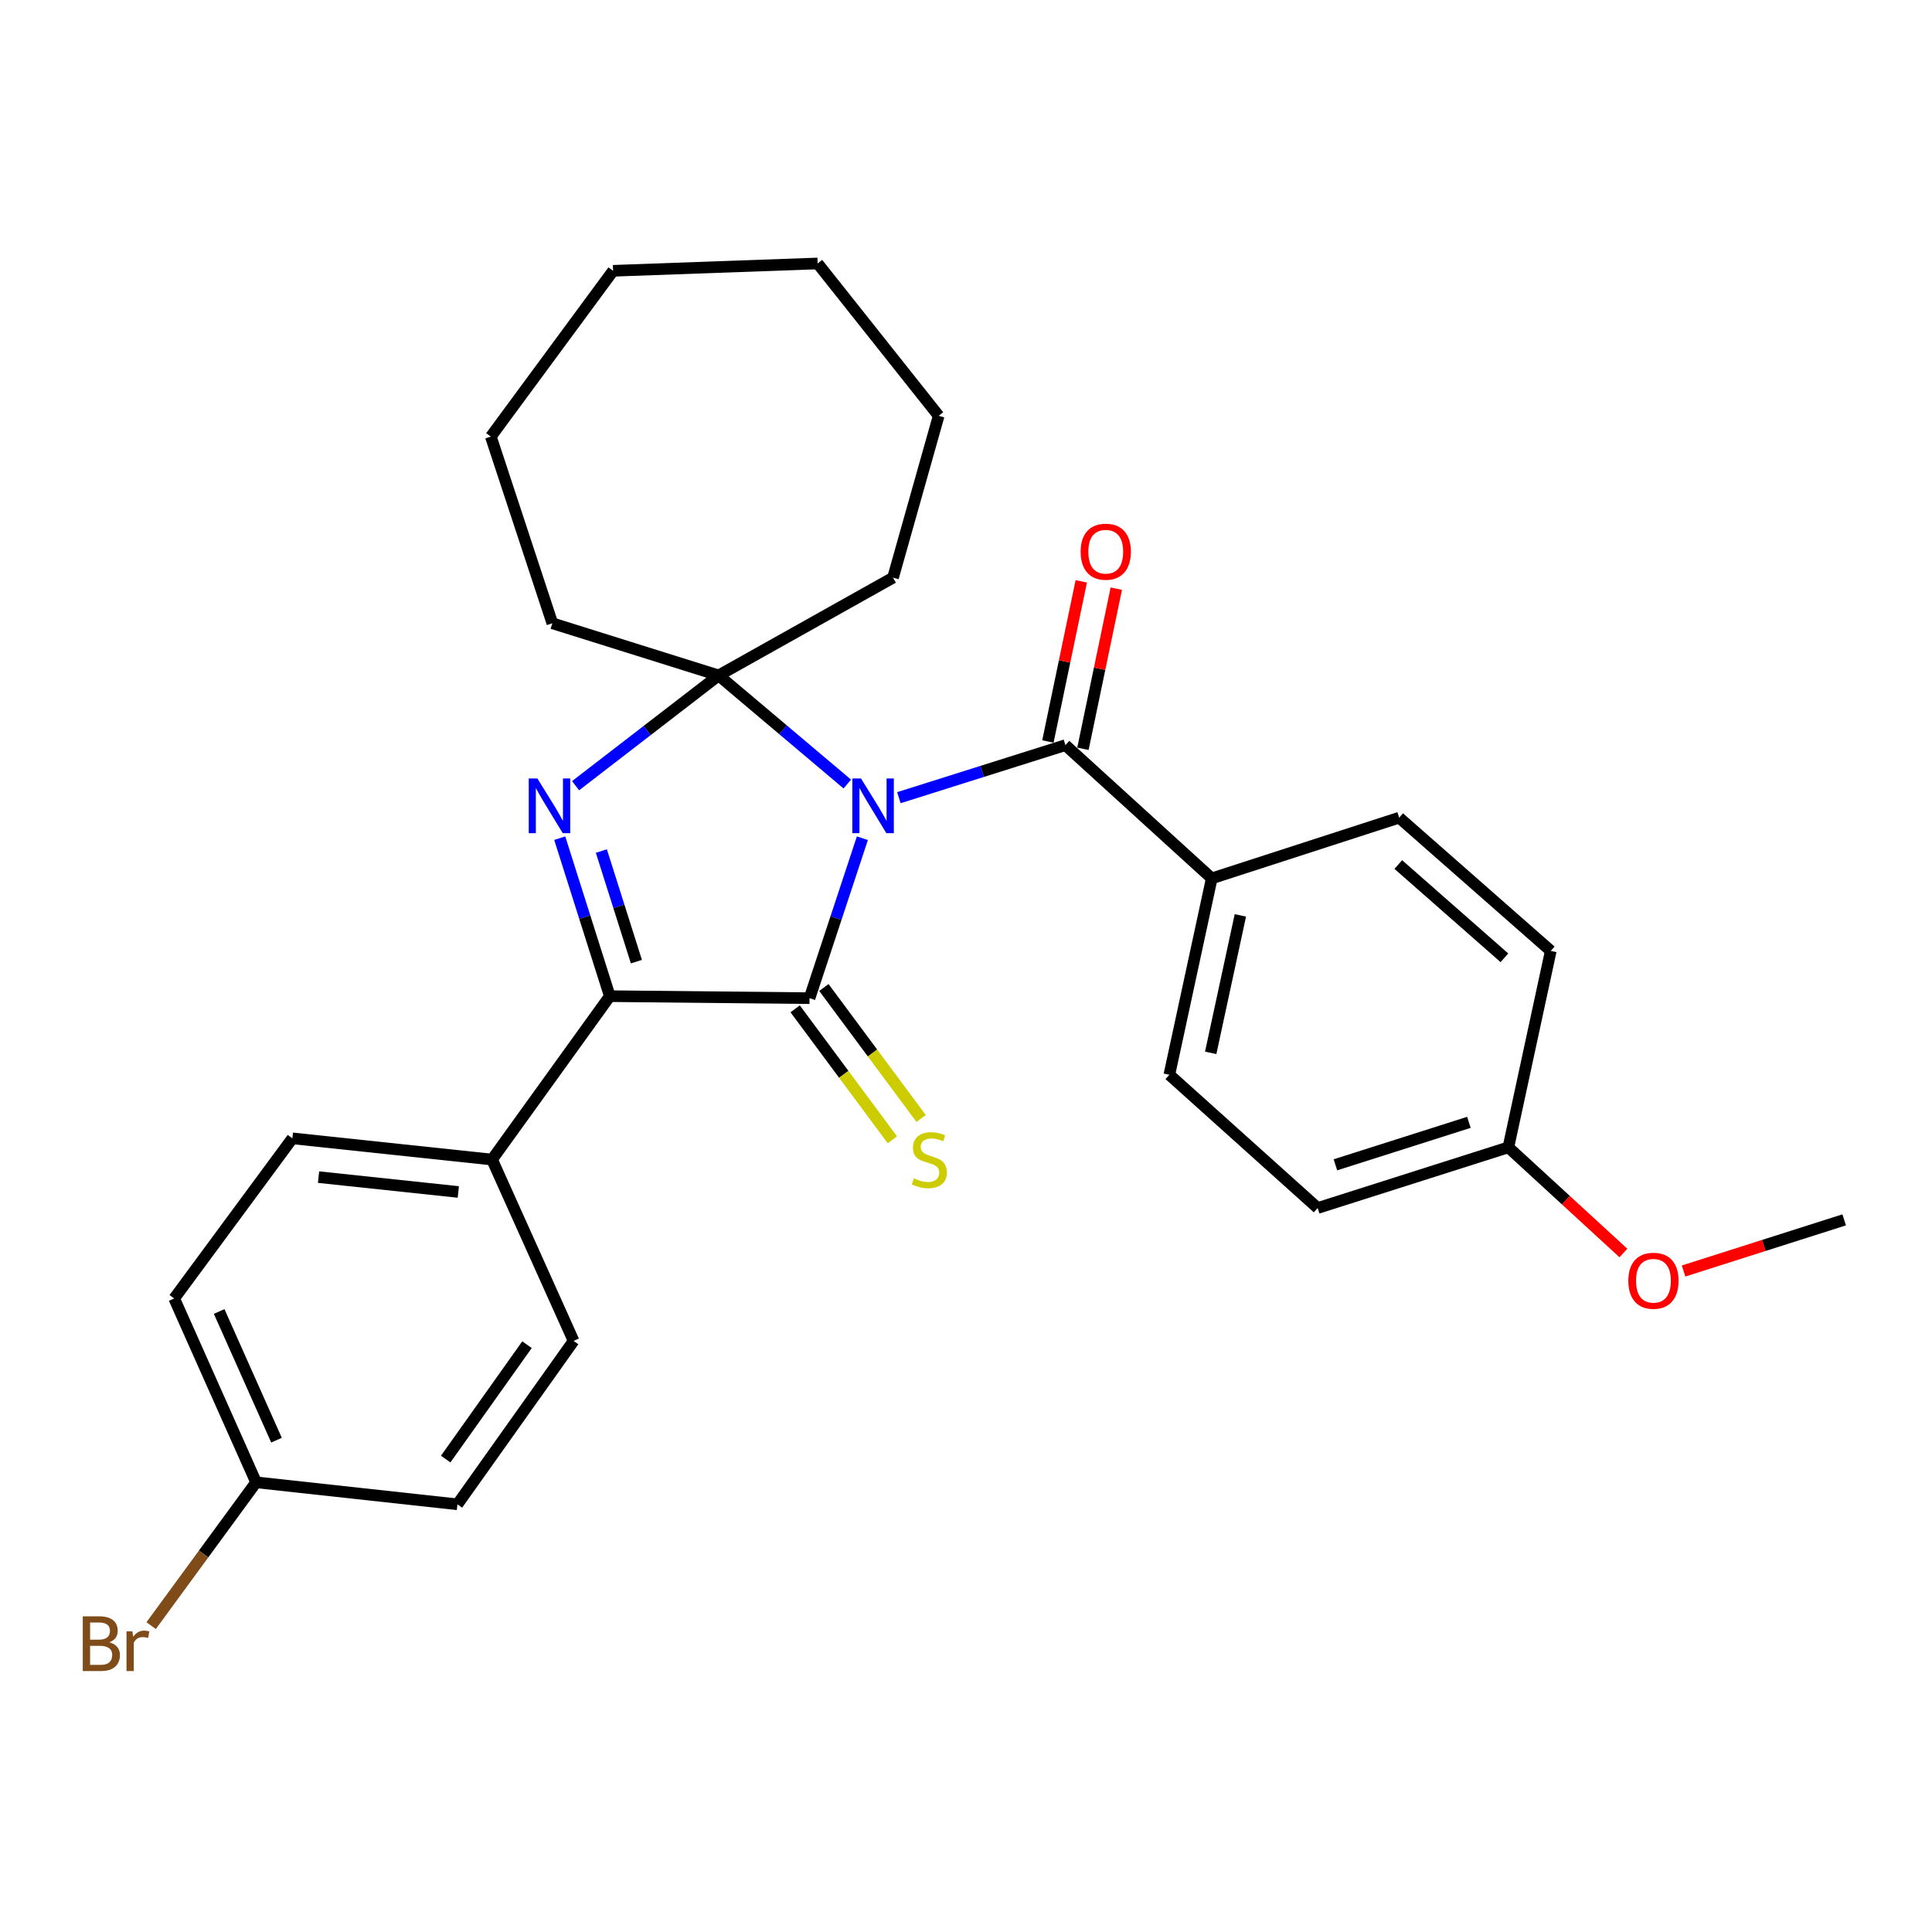 <?xml version='1.0' encoding='iso-8859-1'?>
<svg version='1.1' baseProfile='full'
              xmlns='http://www.w3.org/2000/svg'
                      xmlns:rdkit='http://www.rdkit.org/xml'
                      xmlns:xlink='http://www.w3.org/1999/xlink'
                  xml:space='preserve'
width='1000px' height='1000px' viewBox='0 0 1000 1000'>
<!-- END OF HEADER -->
<rect style='opacity:1.0;fill:#FFFFFF;stroke:none' width='1000' height='1000' x='0' y='0'> </rect>
<path class='bond-0' d='M 446.364,433.872 L 432.687,475.261' style='fill:none;fill-rule:evenodd;stroke:#0000FF;stroke-width:6px;stroke-linecap:butt;stroke-linejoin:miter;stroke-opacity:1' />
<path class='bond-0' d='M 432.687,475.261 L 419.011,516.65' style='fill:none;fill-rule:evenodd;stroke:#000000;stroke-width:6px;stroke-linecap:butt;stroke-linejoin:miter;stroke-opacity:1' />
<path class='bond-1' d='M 438.554,405.815 L 405.258,377.705' style='fill:none;fill-rule:evenodd;stroke:#0000FF;stroke-width:6px;stroke-linecap:butt;stroke-linejoin:miter;stroke-opacity:1' />
<path class='bond-1' d='M 405.258,377.705 L 371.963,349.595' style='fill:none;fill-rule:evenodd;stroke:#000000;stroke-width:6px;stroke-linecap:butt;stroke-linejoin:miter;stroke-opacity:1' />
<path class='bond-4' d='M 465.259,412.879 L 508.359,399.281' style='fill:none;fill-rule:evenodd;stroke:#0000FF;stroke-width:6px;stroke-linecap:butt;stroke-linejoin:miter;stroke-opacity:1' />
<path class='bond-4' d='M 508.359,399.281 L 551.459,385.684' style='fill:none;fill-rule:evenodd;stroke:#000000;stroke-width:6px;stroke-linecap:butt;stroke-linejoin:miter;stroke-opacity:1' />
<path class='bond-3' d='M 419.011,516.65 L 315.633,515.611' style='fill:none;fill-rule:evenodd;stroke:#000000;stroke-width:6px;stroke-linecap:butt;stroke-linejoin:miter;stroke-opacity:1' />
<path class='bond-5' d='M 411.574,522.17 L 436.739,556.071' style='fill:none;fill-rule:evenodd;stroke:#000000;stroke-width:6px;stroke-linecap:butt;stroke-linejoin:miter;stroke-opacity:1' />
<path class='bond-5' d='M 436.739,556.071 L 461.904,589.972' style='fill:none;fill-rule:evenodd;stroke:#CCCC00;stroke-width:6px;stroke-linecap:butt;stroke-linejoin:miter;stroke-opacity:1' />
<path class='bond-5' d='M 426.447,511.13 L 451.612,545.031' style='fill:none;fill-rule:evenodd;stroke:#000000;stroke-width:6px;stroke-linecap:butt;stroke-linejoin:miter;stroke-opacity:1' />
<path class='bond-5' d='M 451.612,545.031 L 476.777,578.932' style='fill:none;fill-rule:evenodd;stroke:#CCCC00;stroke-width:6px;stroke-linecap:butt;stroke-linejoin:miter;stroke-opacity:1' />
<path class='bond-2' d='M 371.963,349.595 L 334.939,378.138' style='fill:none;fill-rule:evenodd;stroke:#000000;stroke-width:6px;stroke-linecap:butt;stroke-linejoin:miter;stroke-opacity:1' />
<path class='bond-2' d='M 334.939,378.138 L 297.916,406.68' style='fill:none;fill-rule:evenodd;stroke:#0000FF;stroke-width:6px;stroke-linecap:butt;stroke-linejoin:miter;stroke-opacity:1' />
<path class='bond-13' d='M 371.963,349.595 L 285.894,322.604' style='fill:none;fill-rule:evenodd;stroke:#000000;stroke-width:6px;stroke-linecap:butt;stroke-linejoin:miter;stroke-opacity:1' />
<path class='bond-14' d='M 371.963,349.595 L 462.231,298.987' style='fill:none;fill-rule:evenodd;stroke:#000000;stroke-width:6px;stroke-linecap:butt;stroke-linejoin:miter;stroke-opacity:1' />
<path class='bond-28' d='M 289.718,433.834 L 302.676,474.722' style='fill:none;fill-rule:evenodd;stroke:#0000FF;stroke-width:6px;stroke-linecap:butt;stroke-linejoin:miter;stroke-opacity:1' />
<path class='bond-28' d='M 302.676,474.722 L 315.633,515.611' style='fill:none;fill-rule:evenodd;stroke:#000000;stroke-width:6px;stroke-linecap:butt;stroke-linejoin:miter;stroke-opacity:1' />
<path class='bond-28' d='M 311.263,440.505 L 320.333,469.127' style='fill:none;fill-rule:evenodd;stroke:#0000FF;stroke-width:6px;stroke-linecap:butt;stroke-linejoin:miter;stroke-opacity:1' />
<path class='bond-28' d='M 320.333,469.127 L 329.403,497.749' style='fill:none;fill-rule:evenodd;stroke:#000000;stroke-width:6px;stroke-linecap:butt;stroke-linejoin:miter;stroke-opacity:1' />
<path class='bond-6' d='M 315.633,515.611 L 254.683,600.188' style='fill:none;fill-rule:evenodd;stroke:#000000;stroke-width:6px;stroke-linecap:butt;stroke-linejoin:miter;stroke-opacity:1' />
<path class='bond-7' d='M 551.459,385.684 L 627.197,454.65' style='fill:none;fill-rule:evenodd;stroke:#000000;stroke-width:6px;stroke-linecap:butt;stroke-linejoin:miter;stroke-opacity:1' />
<path class='bond-8' d='M 560.526,387.573 L 569.161,346.128' style='fill:none;fill-rule:evenodd;stroke:#000000;stroke-width:6px;stroke-linecap:butt;stroke-linejoin:miter;stroke-opacity:1' />
<path class='bond-8' d='M 569.161,346.128 L 577.796,304.684' style='fill:none;fill-rule:evenodd;stroke:#FF0000;stroke-width:6px;stroke-linecap:butt;stroke-linejoin:miter;stroke-opacity:1' />
<path class='bond-8' d='M 542.392,383.795 L 551.028,342.35' style='fill:none;fill-rule:evenodd;stroke:#000000;stroke-width:6px;stroke-linecap:butt;stroke-linejoin:miter;stroke-opacity:1' />
<path class='bond-8' d='M 551.028,342.35 L 559.663,300.906' style='fill:none;fill-rule:evenodd;stroke:#FF0000;stroke-width:6px;stroke-linecap:butt;stroke-linejoin:miter;stroke-opacity:1' />
<path class='bond-9' d='M 254.683,600.188 L 151.336,589.208' style='fill:none;fill-rule:evenodd;stroke:#000000;stroke-width:6px;stroke-linecap:butt;stroke-linejoin:miter;stroke-opacity:1' />
<path class='bond-9' d='M 237.224,616.96 L 164.881,609.274' style='fill:none;fill-rule:evenodd;stroke:#000000;stroke-width:6px;stroke-linecap:butt;stroke-linejoin:miter;stroke-opacity:1' />
<path class='bond-10' d='M 254.683,600.188 L 296.894,694.047' style='fill:none;fill-rule:evenodd;stroke:#000000;stroke-width:6px;stroke-linecap:butt;stroke-linejoin:miter;stroke-opacity:1' />
<path class='bond-11' d='M 627.197,454.65 L 605.257,556.299' style='fill:none;fill-rule:evenodd;stroke:#000000;stroke-width:6px;stroke-linecap:butt;stroke-linejoin:miter;stroke-opacity:1' />
<path class='bond-11' d='M 642.012,473.805 L 626.654,544.96' style='fill:none;fill-rule:evenodd;stroke:#000000;stroke-width:6px;stroke-linecap:butt;stroke-linejoin:miter;stroke-opacity:1' />
<path class='bond-12' d='M 627.197,454.65 L 724.215,423.223' style='fill:none;fill-rule:evenodd;stroke:#000000;stroke-width:6px;stroke-linecap:butt;stroke-linejoin:miter;stroke-opacity:1' />
<path class='bond-17' d='M 151.336,589.208 L 90.159,672.087' style='fill:none;fill-rule:evenodd;stroke:#000000;stroke-width:6px;stroke-linecap:butt;stroke-linejoin:miter;stroke-opacity:1' />
<path class='bond-18' d='M 296.894,694.047 L 236.767,778.634' style='fill:none;fill-rule:evenodd;stroke:#000000;stroke-width:6px;stroke-linecap:butt;stroke-linejoin:miter;stroke-opacity:1' />
<path class='bond-18' d='M 272.778,696.003 L 230.689,755.215' style='fill:none;fill-rule:evenodd;stroke:#000000;stroke-width:6px;stroke-linecap:butt;stroke-linejoin:miter;stroke-opacity:1' />
<path class='bond-20' d='M 605.257,556.299 L 682.024,625.266' style='fill:none;fill-rule:evenodd;stroke:#000000;stroke-width:6px;stroke-linecap:butt;stroke-linejoin:miter;stroke-opacity:1' />
<path class='bond-19' d='M 724.215,423.223 L 802.679,492.19' style='fill:none;fill-rule:evenodd;stroke:#000000;stroke-width:6px;stroke-linecap:butt;stroke-linejoin:miter;stroke-opacity:1' />
<path class='bond-19' d='M 723.756,447.481 L 778.681,495.757' style='fill:none;fill-rule:evenodd;stroke:#000000;stroke-width:6px;stroke-linecap:butt;stroke-linejoin:miter;stroke-opacity:1' />
<path class='bond-24' d='M 285.894,322.604 L 254.055,225.987' style='fill:none;fill-rule:evenodd;stroke:#000000;stroke-width:6px;stroke-linecap:butt;stroke-linejoin:miter;stroke-opacity:1' />
<path class='bond-25' d='M 462.231,298.987 L 485.857,215.233' style='fill:none;fill-rule:evenodd;stroke:#000000;stroke-width:6px;stroke-linecap:butt;stroke-linejoin:miter;stroke-opacity:1' />
<path class='bond-15' d='M 132.556,767.243 L 236.767,778.634' style='fill:none;fill-rule:evenodd;stroke:#000000;stroke-width:6px;stroke-linecap:butt;stroke-linejoin:miter;stroke-opacity:1' />
<path class='bond-21' d='M 132.556,767.243 L 105.391,804.332' style='fill:none;fill-rule:evenodd;stroke:#000000;stroke-width:6px;stroke-linecap:butt;stroke-linejoin:miter;stroke-opacity:1' />
<path class='bond-21' d='M 105.391,804.332 L 78.226,841.422' style='fill:none;fill-rule:evenodd;stroke:#7F4C19;stroke-width:6px;stroke-linecap:butt;stroke-linejoin:miter;stroke-opacity:1' />
<path class='bond-31' d='M 132.556,767.243 L 90.159,672.087' style='fill:none;fill-rule:evenodd;stroke:#000000;stroke-width:6px;stroke-linecap:butt;stroke-linejoin:miter;stroke-opacity:1' />
<path class='bond-31' d='M 143.116,745.431 L 113.438,678.822' style='fill:none;fill-rule:evenodd;stroke:#000000;stroke-width:6px;stroke-linecap:butt;stroke-linejoin:miter;stroke-opacity:1' />
<path class='bond-16' d='M 780.73,593.859 L 802.679,492.19' style='fill:none;fill-rule:evenodd;stroke:#000000;stroke-width:6px;stroke-linecap:butt;stroke-linejoin:miter;stroke-opacity:1' />
<path class='bond-22' d='M 780.73,593.859 L 810.5,621.206' style='fill:none;fill-rule:evenodd;stroke:#000000;stroke-width:6px;stroke-linecap:butt;stroke-linejoin:miter;stroke-opacity:1' />
<path class='bond-22' d='M 810.5,621.206 L 840.27,648.553' style='fill:none;fill-rule:evenodd;stroke:#FF0000;stroke-width:6px;stroke-linecap:butt;stroke-linejoin:miter;stroke-opacity:1' />
<path class='bond-29' d='M 780.73,593.859 L 682.024,625.266' style='fill:none;fill-rule:evenodd;stroke:#000000;stroke-width:6px;stroke-linecap:butt;stroke-linejoin:miter;stroke-opacity:1' />
<path class='bond-29' d='M 760.308,580.919 L 691.214,602.904' style='fill:none;fill-rule:evenodd;stroke:#000000;stroke-width:6px;stroke-linecap:butt;stroke-linejoin:miter;stroke-opacity:1' />
<path class='bond-23' d='M 871.409,657.872 L 912.977,644.635' style='fill:none;fill-rule:evenodd;stroke:#FF0000;stroke-width:6px;stroke-linecap:butt;stroke-linejoin:miter;stroke-opacity:1' />
<path class='bond-23' d='M 912.977,644.635 L 954.545,631.399' style='fill:none;fill-rule:evenodd;stroke:#000000;stroke-width:6px;stroke-linecap:butt;stroke-linejoin:miter;stroke-opacity:1' />
<path class='bond-27' d='M 254.055,225.987 L 317.331,140.164' style='fill:none;fill-rule:evenodd;stroke:#000000;stroke-width:6px;stroke-linecap:butt;stroke-linejoin:miter;stroke-opacity:1' />
<path class='bond-26' d='M 485.857,215.233 L 423.209,136.367' style='fill:none;fill-rule:evenodd;stroke:#000000;stroke-width:6px;stroke-linecap:butt;stroke-linejoin:miter;stroke-opacity:1' />
<path class='bond-30' d='M 423.209,136.367 L 317.331,140.164' style='fill:none;fill-rule:evenodd;stroke:#000000;stroke-width:6px;stroke-linecap:butt;stroke-linejoin:miter;stroke-opacity:1' />
<path  class='atom-0' d='M 445.649 402.93
L 454.929 417.93
Q 455.849 419.41, 457.329 422.09
Q 458.809 424.77, 458.889 424.93
L 458.889 402.93
L 462.649 402.93
L 462.649 431.25
L 458.769 431.25
L 448.809 414.85
Q 447.649 412.93, 446.409 410.73
Q 445.209 408.53, 444.849 407.85
L 444.849 431.25
L 441.169 431.25
L 441.169 402.93
L 445.649 402.93
' fill='#0000FF'/>
<path  class='atom-3' d='M 278.152 402.93
L 287.432 417.93
Q 288.352 419.41, 289.832 422.09
Q 291.312 424.77, 291.392 424.93
L 291.392 402.93
L 295.152 402.93
L 295.152 431.25
L 291.272 431.25
L 281.312 414.85
Q 280.152 412.93, 278.912 410.73
Q 277.712 408.53, 277.352 407.85
L 277.352 431.25
L 273.672 431.25
L 273.672 402.93
L 278.152 402.93
' fill='#0000FF'/>
<path  class='atom-6' d='M 473.021 609.908
Q 473.341 610.028, 474.661 610.588
Q 475.981 611.148, 477.421 611.508
Q 478.901 611.828, 480.341 611.828
Q 483.021 611.828, 484.581 610.548
Q 486.141 609.228, 486.141 606.948
Q 486.141 605.388, 485.341 604.428
Q 484.581 603.468, 483.381 602.948
Q 482.181 602.428, 480.181 601.828
Q 477.661 601.068, 476.141 600.348
Q 474.661 599.628, 473.581 598.108
Q 472.541 596.588, 472.541 594.028
Q 472.541 590.468, 474.941 588.268
Q 477.381 586.068, 482.181 586.068
Q 485.461 586.068, 489.181 587.628
L 488.261 590.708
Q 484.861 589.308, 482.301 589.308
Q 479.541 589.308, 478.021 590.468
Q 476.501 591.588, 476.541 593.548
Q 476.541 595.068, 477.301 595.988
Q 478.101 596.908, 479.221 597.428
Q 480.381 597.948, 482.301 598.548
Q 484.861 599.348, 486.381 600.148
Q 487.901 600.948, 488.981 602.588
Q 490.101 604.188, 490.101 606.948
Q 490.101 610.868, 487.461 612.988
Q 484.861 615.068, 480.501 615.068
Q 477.981 615.068, 476.061 614.508
Q 474.181 613.988, 471.941 613.068
L 473.021 609.908
' fill='#CCCC00'/>
<path  class='atom-9' d='M 559.338 285.556
Q 559.338 278.756, 562.698 274.956
Q 566.058 271.156, 572.338 271.156
Q 578.618 271.156, 581.978 274.956
Q 585.338 278.756, 585.338 285.556
Q 585.338 292.436, 581.938 296.356
Q 578.538 300.236, 572.338 300.236
Q 566.098 300.236, 562.698 296.356
Q 559.338 292.476, 559.338 285.556
M 572.338 297.036
Q 576.658 297.036, 578.978 294.156
Q 581.338 291.236, 581.338 285.556
Q 581.338 279.996, 578.978 277.196
Q 576.658 274.356, 572.338 274.356
Q 568.018 274.356, 565.658 277.156
Q 563.338 279.956, 563.338 285.556
Q 563.338 291.276, 565.658 294.156
Q 568.018 297.036, 572.338 297.036
' fill='#FF0000'/>
<path  class='atom-22' d='M 56.599 850.05
Q 59.319 850.81, 60.679 852.49
Q 62.08 854.13, 62.08 856.57
Q 62.08 860.49, 59.559 862.73
Q 57.08 864.93, 52.359 864.93
L 42.84 864.93
L 42.84 836.61
L 51.2 836.61
Q 56.039 836.61, 58.48 838.57
Q 60.919 840.53, 60.919 844.13
Q 60.919 848.41, 56.599 850.05
M 46.639 839.81
L 46.639 848.69
L 51.2 848.69
Q 53.999 848.69, 55.44 847.57
Q 56.919 846.41, 56.919 844.13
Q 56.919 839.81, 51.2 839.81
L 46.639 839.81
M 52.359 861.73
Q 55.12 861.73, 56.599 860.41
Q 58.08 859.09, 58.08 856.57
Q 58.08 854.25, 56.44 853.09
Q 54.84 851.89, 51.76 851.89
L 46.639 851.89
L 46.639 861.73
L 52.359 861.73
' fill='#7F4C19'/>
<path  class='atom-22' d='M 68.519 844.37
L 68.96 847.21
Q 71.12 844.01, 74.639 844.01
Q 75.76 844.01, 77.279 844.41
L 76.68 847.77
Q 74.96 847.37, 73.999 847.37
Q 72.32 847.37, 71.2 848.05
Q 70.12 848.69, 69.24 850.25
L 69.24 864.93
L 65.48 864.93
L 65.48 844.37
L 68.519 844.37
' fill='#7F4C19'/>
<path  class='atom-23' d='M 842.819 662.916
Q 842.819 656.116, 846.179 652.316
Q 849.539 648.516, 855.819 648.516
Q 862.099 648.516, 865.459 652.316
Q 868.819 656.116, 868.819 662.916
Q 868.819 669.796, 865.419 673.716
Q 862.019 677.596, 855.819 677.596
Q 849.579 677.596, 846.179 673.716
Q 842.819 669.836, 842.819 662.916
M 855.819 674.396
Q 860.139 674.396, 862.459 671.516
Q 864.819 668.596, 864.819 662.916
Q 864.819 657.356, 862.459 654.556
Q 860.139 651.716, 855.819 651.716
Q 851.499 651.716, 849.139 654.516
Q 846.819 657.316, 846.819 662.916
Q 846.819 668.636, 849.139 671.516
Q 851.499 674.396, 855.819 674.396
' fill='#FF0000'/>
</svg>
